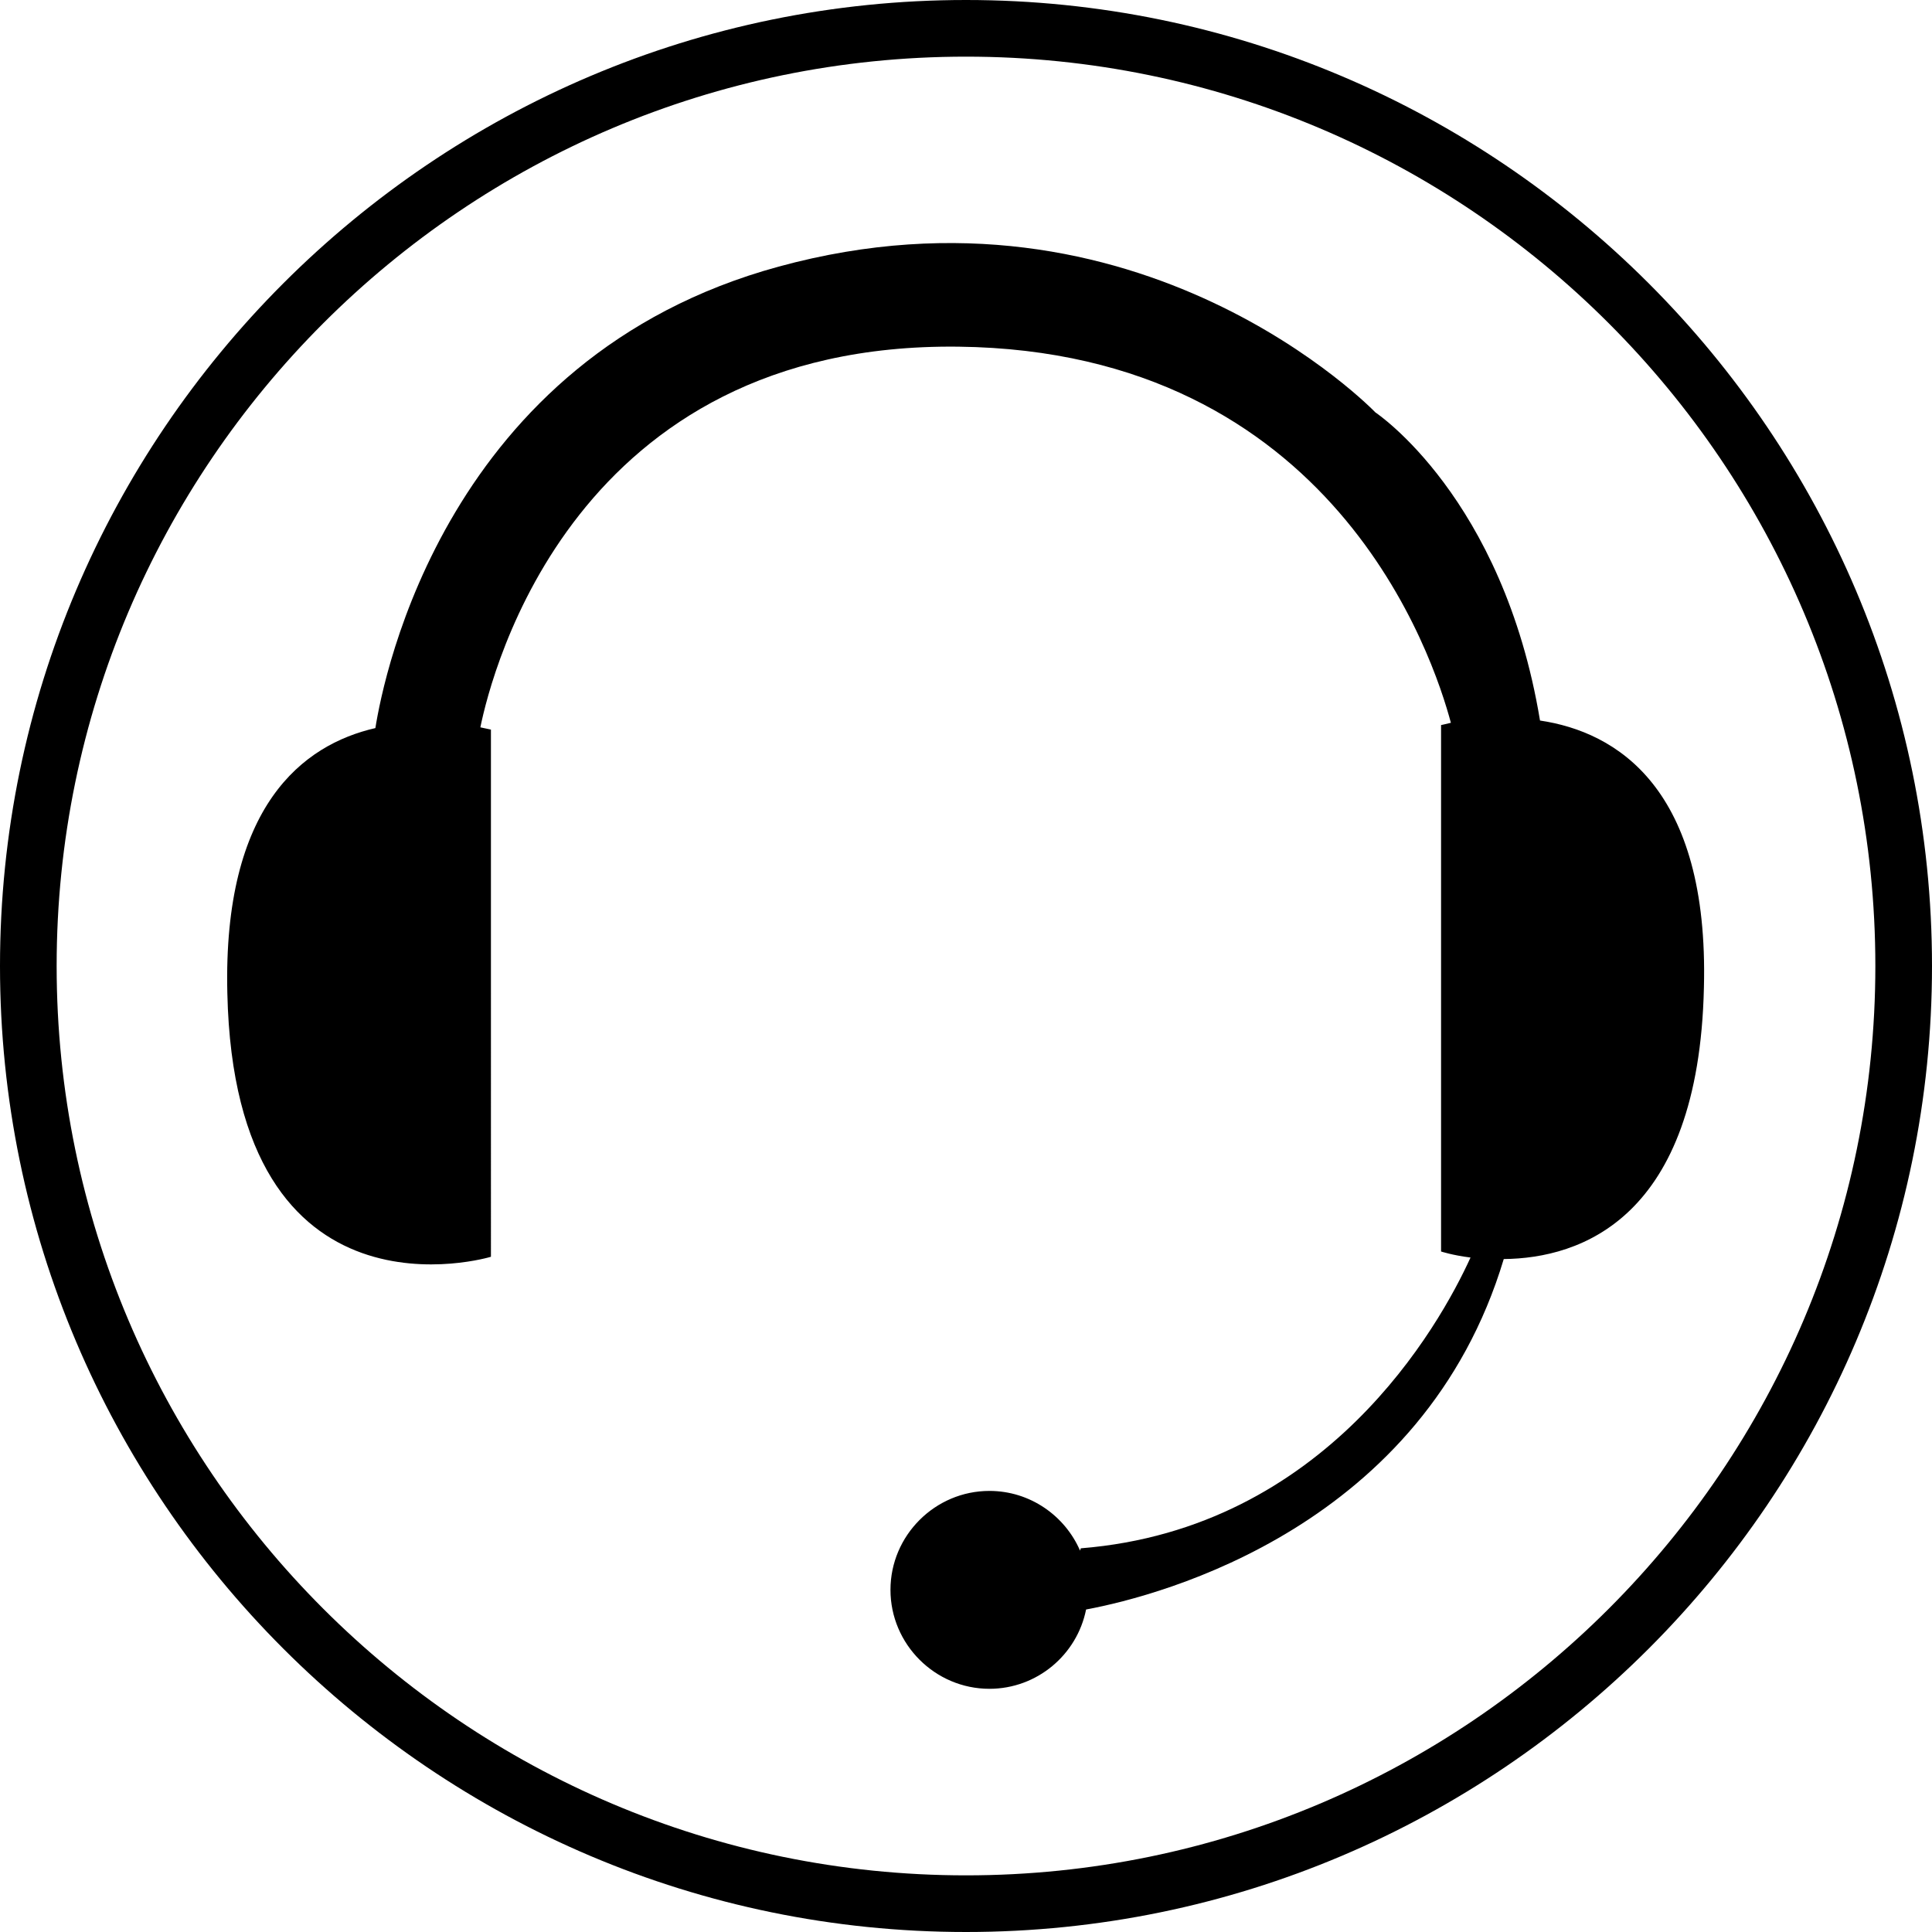 <?xml version="1.0" encoding="utf-8"?>
<!-- Generator: Adobe Illustrator 19.0.0, SVG Export Plug-In . SVG Version: 6.00 Build 0)  -->
<svg version="1.1" id="Layer_1" xmlns="http://www.w3.org/2000/svg" xmlns:xlink="http://www.w3.org/1999/xlink" x="0px" y="0px"
	 viewBox="0 0 255.8 255.8" style="enable-background:new 0 0 255.8 255.8;" xml:space="preserve">
<path d="M127.9,0C57.4,0,0,57.4,0,127.9c0,70.5,57.4,127.9,127.9,127.9c70.5,0,127.9-57.4,127.9-127.9C255.8,57.4,198.4,0,127.9,0z
	 M127.9,248.3c-66.4,0-120.4-54-120.4-120.4c0-66.4,54-120.4,120.4-120.4s120.4,54,120.4,120.4C248.3,194.3,194.3,248.3,127.9,248.3
	z"/>
<path d="M203.9,95.4c-4.9-29.6-21.8-40.8-21.8-40.8s-31.1-32.4-79-19.3c-44,12-52.3,54.2-53.4,61.1c-9.6,2.2-20.2,10.3-19.6,35.1
	c1,45.2,34.9,34.9,34.9,34.9V96.6c0,0-0.5-0.1-1.4-0.3c1.5-7.3,12.4-51,63.3-50.4c49.7,0.6,62.9,41.2,65.2,49.8
	c-0.8,0.2-1.3,0.3-1.3,0.3v69.7c0,0,1.5,0.5,3.9,0.8c-4.1,9-19.1,35.9-51.6,38.5l-0.1,0.3c-2-4.6-6.6-7.9-12-7.9
	c-7.2,0-13.1,5.9-13.1,13.1s5.9,13.1,13.1,13.1c6.3,0,11.6-4.5,12.8-10.5c10.2-1.9,44.7-11.1,55.3-46.4c10.1-0.1,25.8-5.3,26.5-35.9
	C226.3,104.3,214,96.9,203.9,95.4z"/>
</svg>
